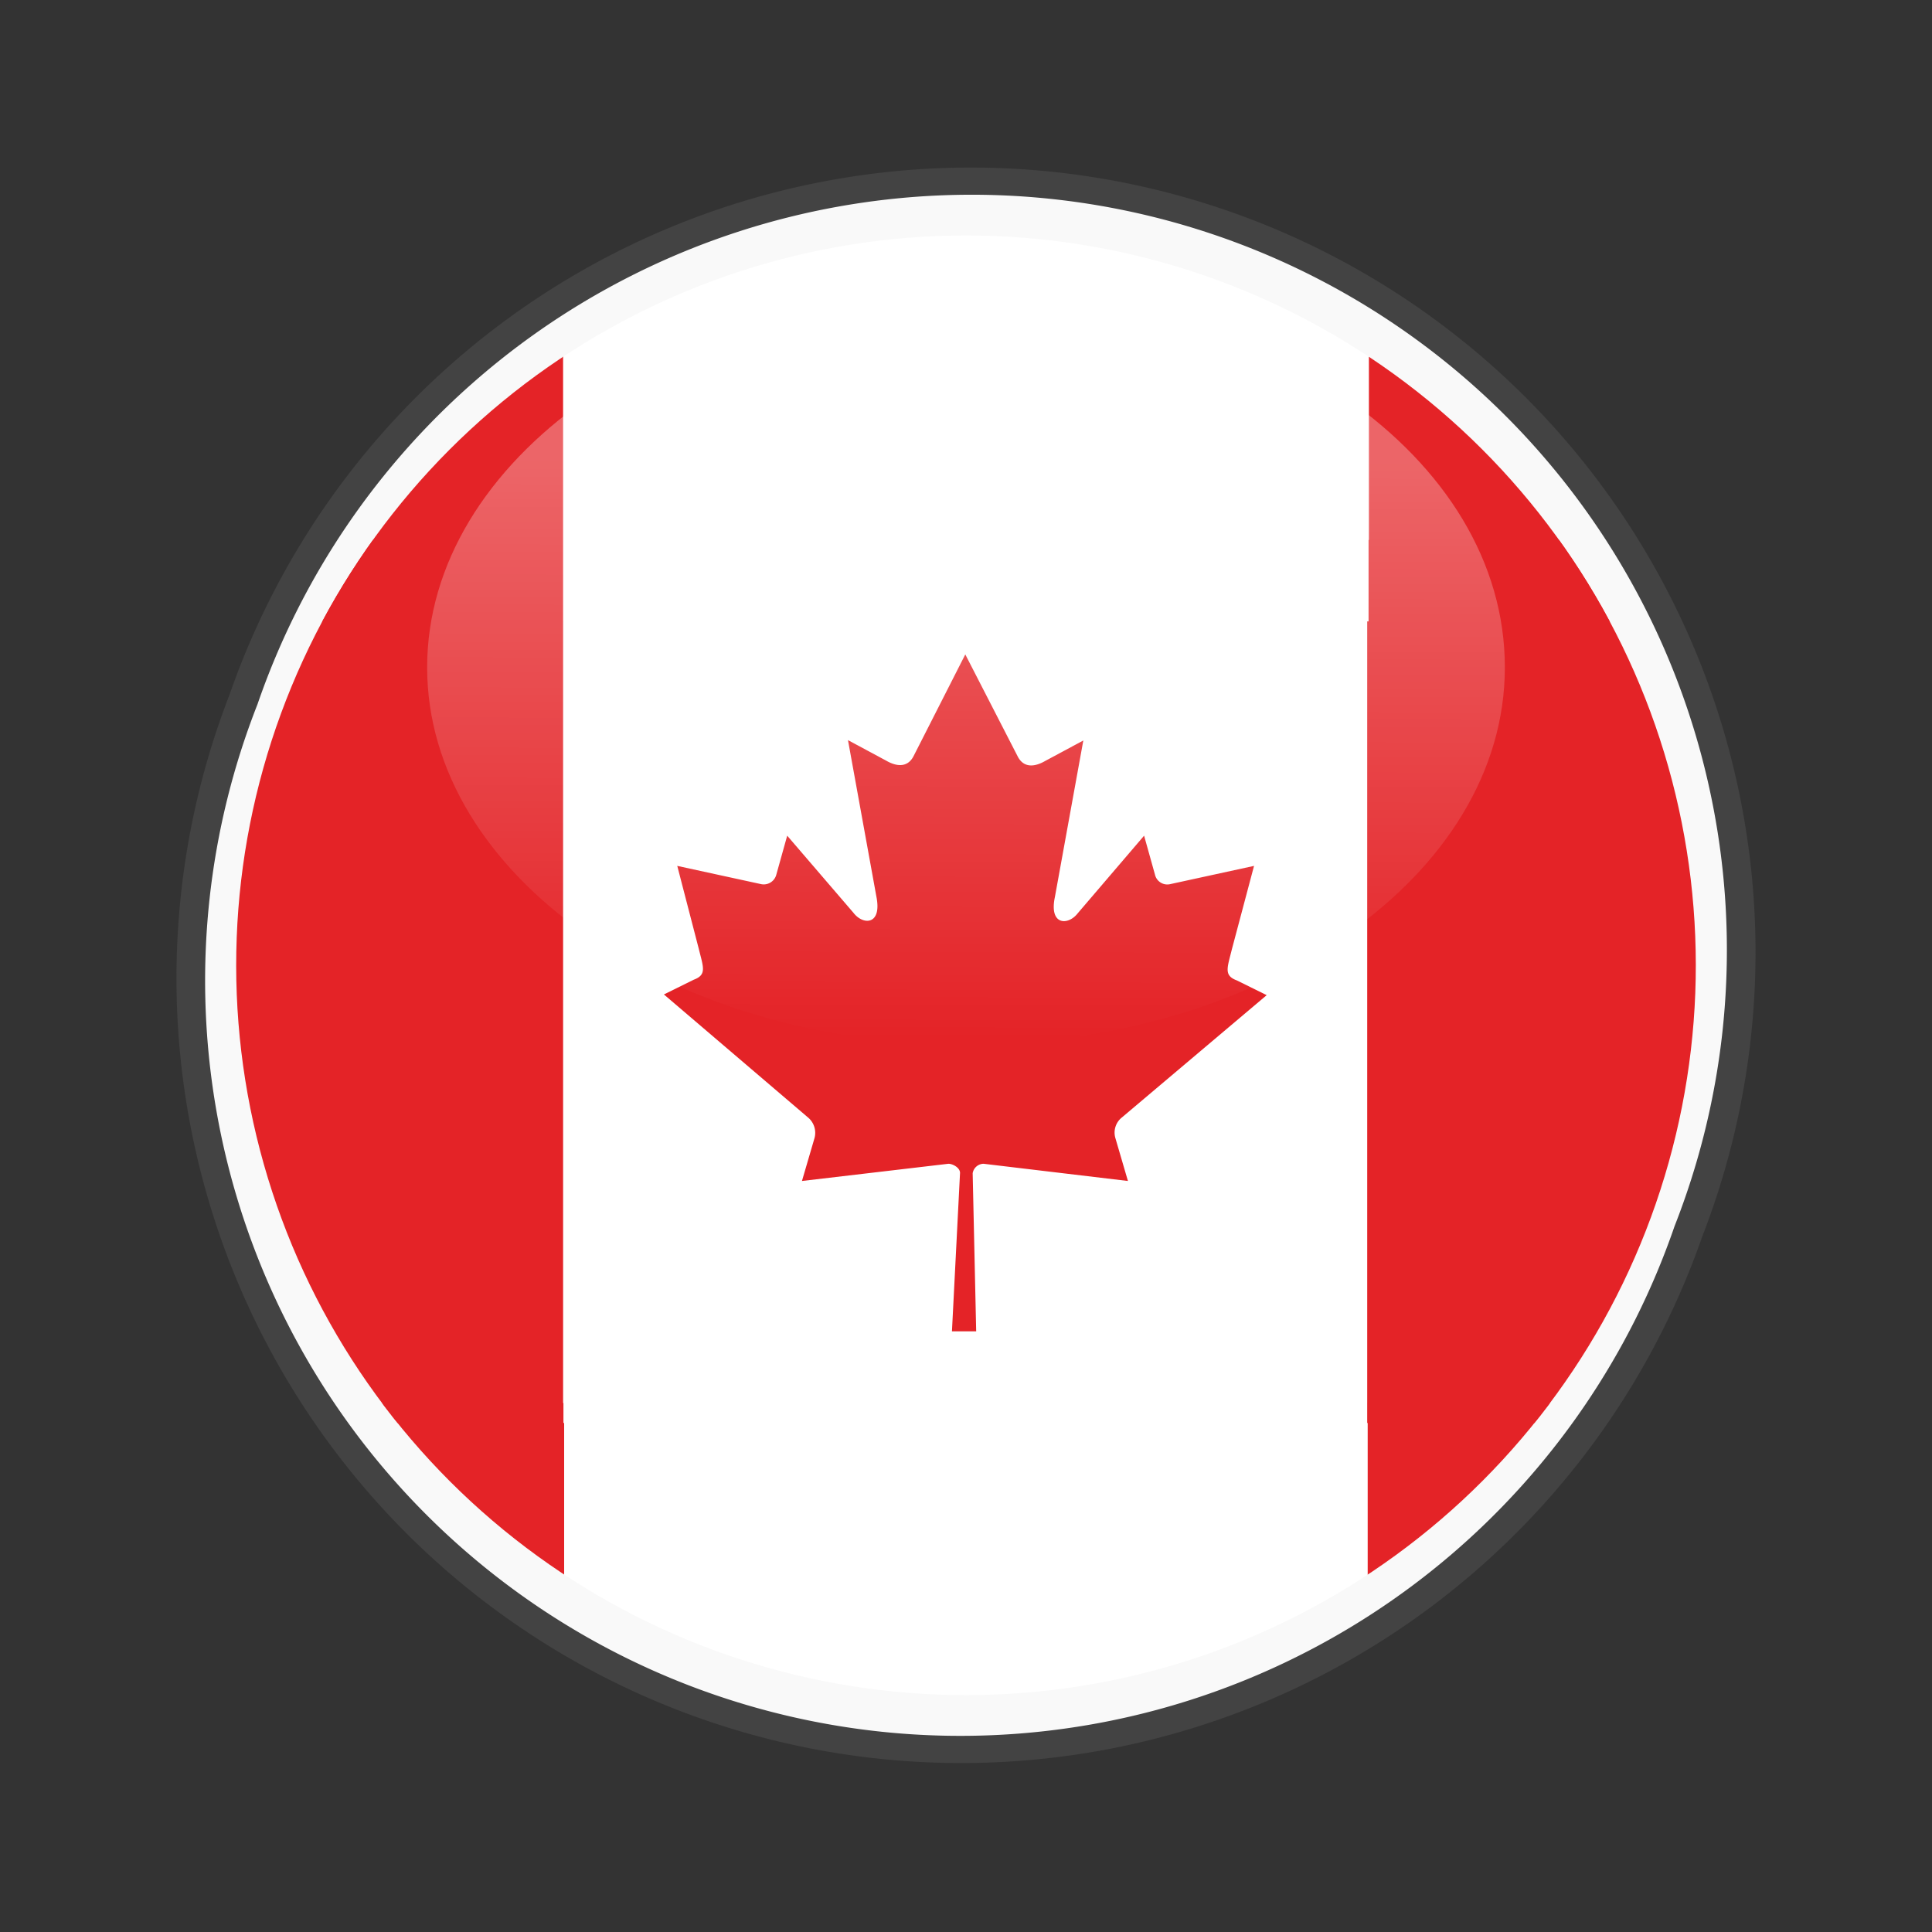 <svg xmlns="http://www.w3.org/2000/svg" xmlns:xlink="http://www.w3.org/1999/xlink" viewBox="0 0 55 55"><rect x="0" y="0" width="55" height="55" fill="#333333" stroke="none"/><defs><style>.cls-1,.cls-5,.cls-8{fill:none;}.cls-2,.cls-3,.cls-6{fill:#e42327;}.cls-3{clip-path:url(#clip-path);}.cls-13,.cls-4,.cls-7{fill:#fff;}.cls-4{clip-path:url(#clip-path-2);}.cls-5{clip-path:url(#clip-path-3);}.cls-6{clip-path:url(#clip-path-4);}.cls-7{clip-path:url(#clip-path-5);}.cls-8{clip-path:url(#clip-path-6);}.cls-9{isolation:isolate;}.cls-10{fill:#848484;opacity:0.2;}.cls-10,.cls-11{mix-blend-mode:screen;}.cls-11{fill:#f9f9f9;}.cls-12{clip-path:url(#clip-path-7);}.cls-14{clip-path:url(#clip-path-8);}.cls-15{clip-path:url(#clip-path-9);}.cls-16{clip-path:url(#clip-path-11);}.cls-17{opacity:0.3;fill:url(#linear-gradient);}</style><clipPath id="clip-path"><rect class="cls-2" x="5.85" y="-7.51" width="10.19" height="25.2"/></clipPath><clipPath id="clip-path-2"><rect class="cls-3" x="38.97" y="-7.51" width="10.19" height="25.2"/></clipPath><clipPath id="clip-path-3"><rect class="cls-4" x="16.03" y="-7.51" width="22.93" height="25.2"/></clipPath><clipPath id="clip-path-4"><rect class="cls-2" x="5.9" y="39.94" width="10.16" height="25.13"/></clipPath><clipPath id="clip-path-5"><rect class="cls-6" x="38.93" y="39.94" width="10.16" height="25.13"/></clipPath><clipPath id="clip-path-6"><rect class="cls-7" x="16.06" y="39.94" width="22.87" height="25.13"/></clipPath><clipPath id="clip-path-7"><path class="cls-1" d="M47,34.65A20.75,20.75,0,1,1,8,20.31,20.75,20.75,0,1,1,47,34.65Z"/></clipPath><clipPath id="clip-path-8"><rect class="cls-8" x="5.9" y="39.94" width="43.19" height="25.13"/></clipPath><clipPath id="clip-path-9"><rect class="cls-1" x="5.87" y="15.37" width="43.21" height="25.14"/></clipPath><clipPath id="clip-path-11"><rect class="cls-5" x="5.85" y="-7.51" width="43.31" height="25.2"/></clipPath><linearGradient id="linear-gradient" x1="27.47" y1="29.57" x2="27.51" y2="13.17" gradientUnits="userSpaceOnUse"><stop offset="0" stop-color="#fff" stop-opacity="0"/><stop offset="1" stop-color="#fff"/></linearGradient></defs><title>Study in Canada</title><g class="cls-9"><g id="Layer_1" data-name="Layer 1"><path class="cls-10" d="M48.46,35.2A22.34,22.34,0,1,1,6.54,19.76,22.34,22.34,0,1,1,48.46,35.2Z"/><path class="cls-11" d="M47.67,34.91A21.5,21.5,0,1,1,7.33,20.05,21.5,21.5,0,1,1,47.67,34.91Z"/><g class="cls-12"><rect class="cls-2" x="5.9" y="39.94" width="10.16" height="25.13"/><rect class="cls-2" x="38.93" y="39.94" width="10.16" height="25.13"/><rect class="cls-13" x="16.06" y="39.94" width="22.87" height="25.13"/><g class="cls-14"><path class="cls-2" d="M27.49,43.19,26,46.1c-.17.31-.47.28-.78.11l-1.08-.59.81,4.46c.17.82-.38.82-.65.46l-1.89-2.2-.31,1.12a.37.37,0,0,1-.42.27l-2.39-.53.62,2.38c.14.53.24.75-.13.89l-.85.41L23,56.36a.57.57,0,0,1,.18.58l-.36,1.23L27,57.68c.12,0,.34.11.33.26l-.19,4.5h.7L27.7,58c0-.15.19-.27.31-.27l4.11.49-.36-1.23a.56.56,0,0,1,.19-.58l4.12-3.48-.86-.41c-.37-.14-.27-.36-.13-.89l.63-2.38-2.4.53a.37.37,0,0,1-.42-.27l-.31-1.12-1.89,2.2c-.27.36-.82.36-.65-.46l.81-4.46-1.08.59c-.31.17-.61.2-.78-.11Z"/></g><g class="cls-15"><rect class="cls-2" x="5.87" y="15.37" width="10.16" height="33.62"/><rect class="cls-2" x="38.92" y="15.37" width="10.16" height="25.14"/><rect class="cls-13" x="16.04" y="15.37" width="22.88" height="25.14"/><g class="cls-15"><path class="cls-2" d="M27.48,18.63,26,21.54c-.17.31-.47.29-.78.11l-1.08-.58.81,4.46c.16.81-.38.81-.65.46l-1.89-2.2-.31,1.11a.37.37,0,0,1-.43.27l-2.39-.52L19.89,27c.13.53.24.75-.14.89l-.85.42L23,31.81a.57.57,0,0,1,.19.58l-.36,1.23L27,33.13c.12,0,.33.11.33.26L27.1,37.9h.69l-.1-4.5a.32.32,0,0,1,.31-.27l4.11.49-.36-1.23a.55.55,0,0,1,.19-.58l4.12-3.48-.85-.42c-.38-.14-.27-.36-.14-.89l.63-2.37-2.39.52a.36.36,0,0,1-.43-.27l-.31-1.11L30.68,26c-.27.35-.82.35-.65-.46l.81-4.46-1.08.58c-.31.18-.61.2-.78-.11Z"/></g></g><rect class="cls-2" x="5.85" y="-7.51" width="10.19" height="25.2"/><rect class="cls-2" x="38.97" y="-7.51" width="10.19" height="25.2"/><rect class="cls-13" x="16.03" y="-7.51" width="22.93" height="25.2"/><g class="cls-16"><path class="cls-2" d="M27.5-4.25,26-1.33c-.17.31-.48.28-.78.11l-1.09-.59.81,4.47c.17.82-.38.82-.65.47L22.39.92,22.09,2a.37.37,0,0,1-.43.26l-2.4-.52.63,2.38c.14.53.24.75-.13.89l-.86.42L23,9a.57.57,0,0,1,.19.58l-.36,1.23L27,10.28c.12,0,.33.11.33.26l-.19,4.52h.7l-.11-4.51c0-.15.19-.27.31-.27l4.12.49-.36-1.23A.56.56,0,0,1,32,9L36.1,5.47l-.86-.42c-.37-.14-.27-.36-.13-.89l.63-2.38-2.4.52A.36.36,0,0,1,32.91,2L32.6.92,30.71,3.13c-.27.35-.82.35-.65-.47l.81-4.47-1.09.59c-.3.17-.61.2-.78-.11Z"/></g></g><path class="cls-17" d="M42.84,19c0,5.93-6.87,10.74-15.34,10.74S12.16,24.9,12.16,19,19,8.23,27.5,8.23,42.84,13,42.84,19Z"/></g></g></svg>